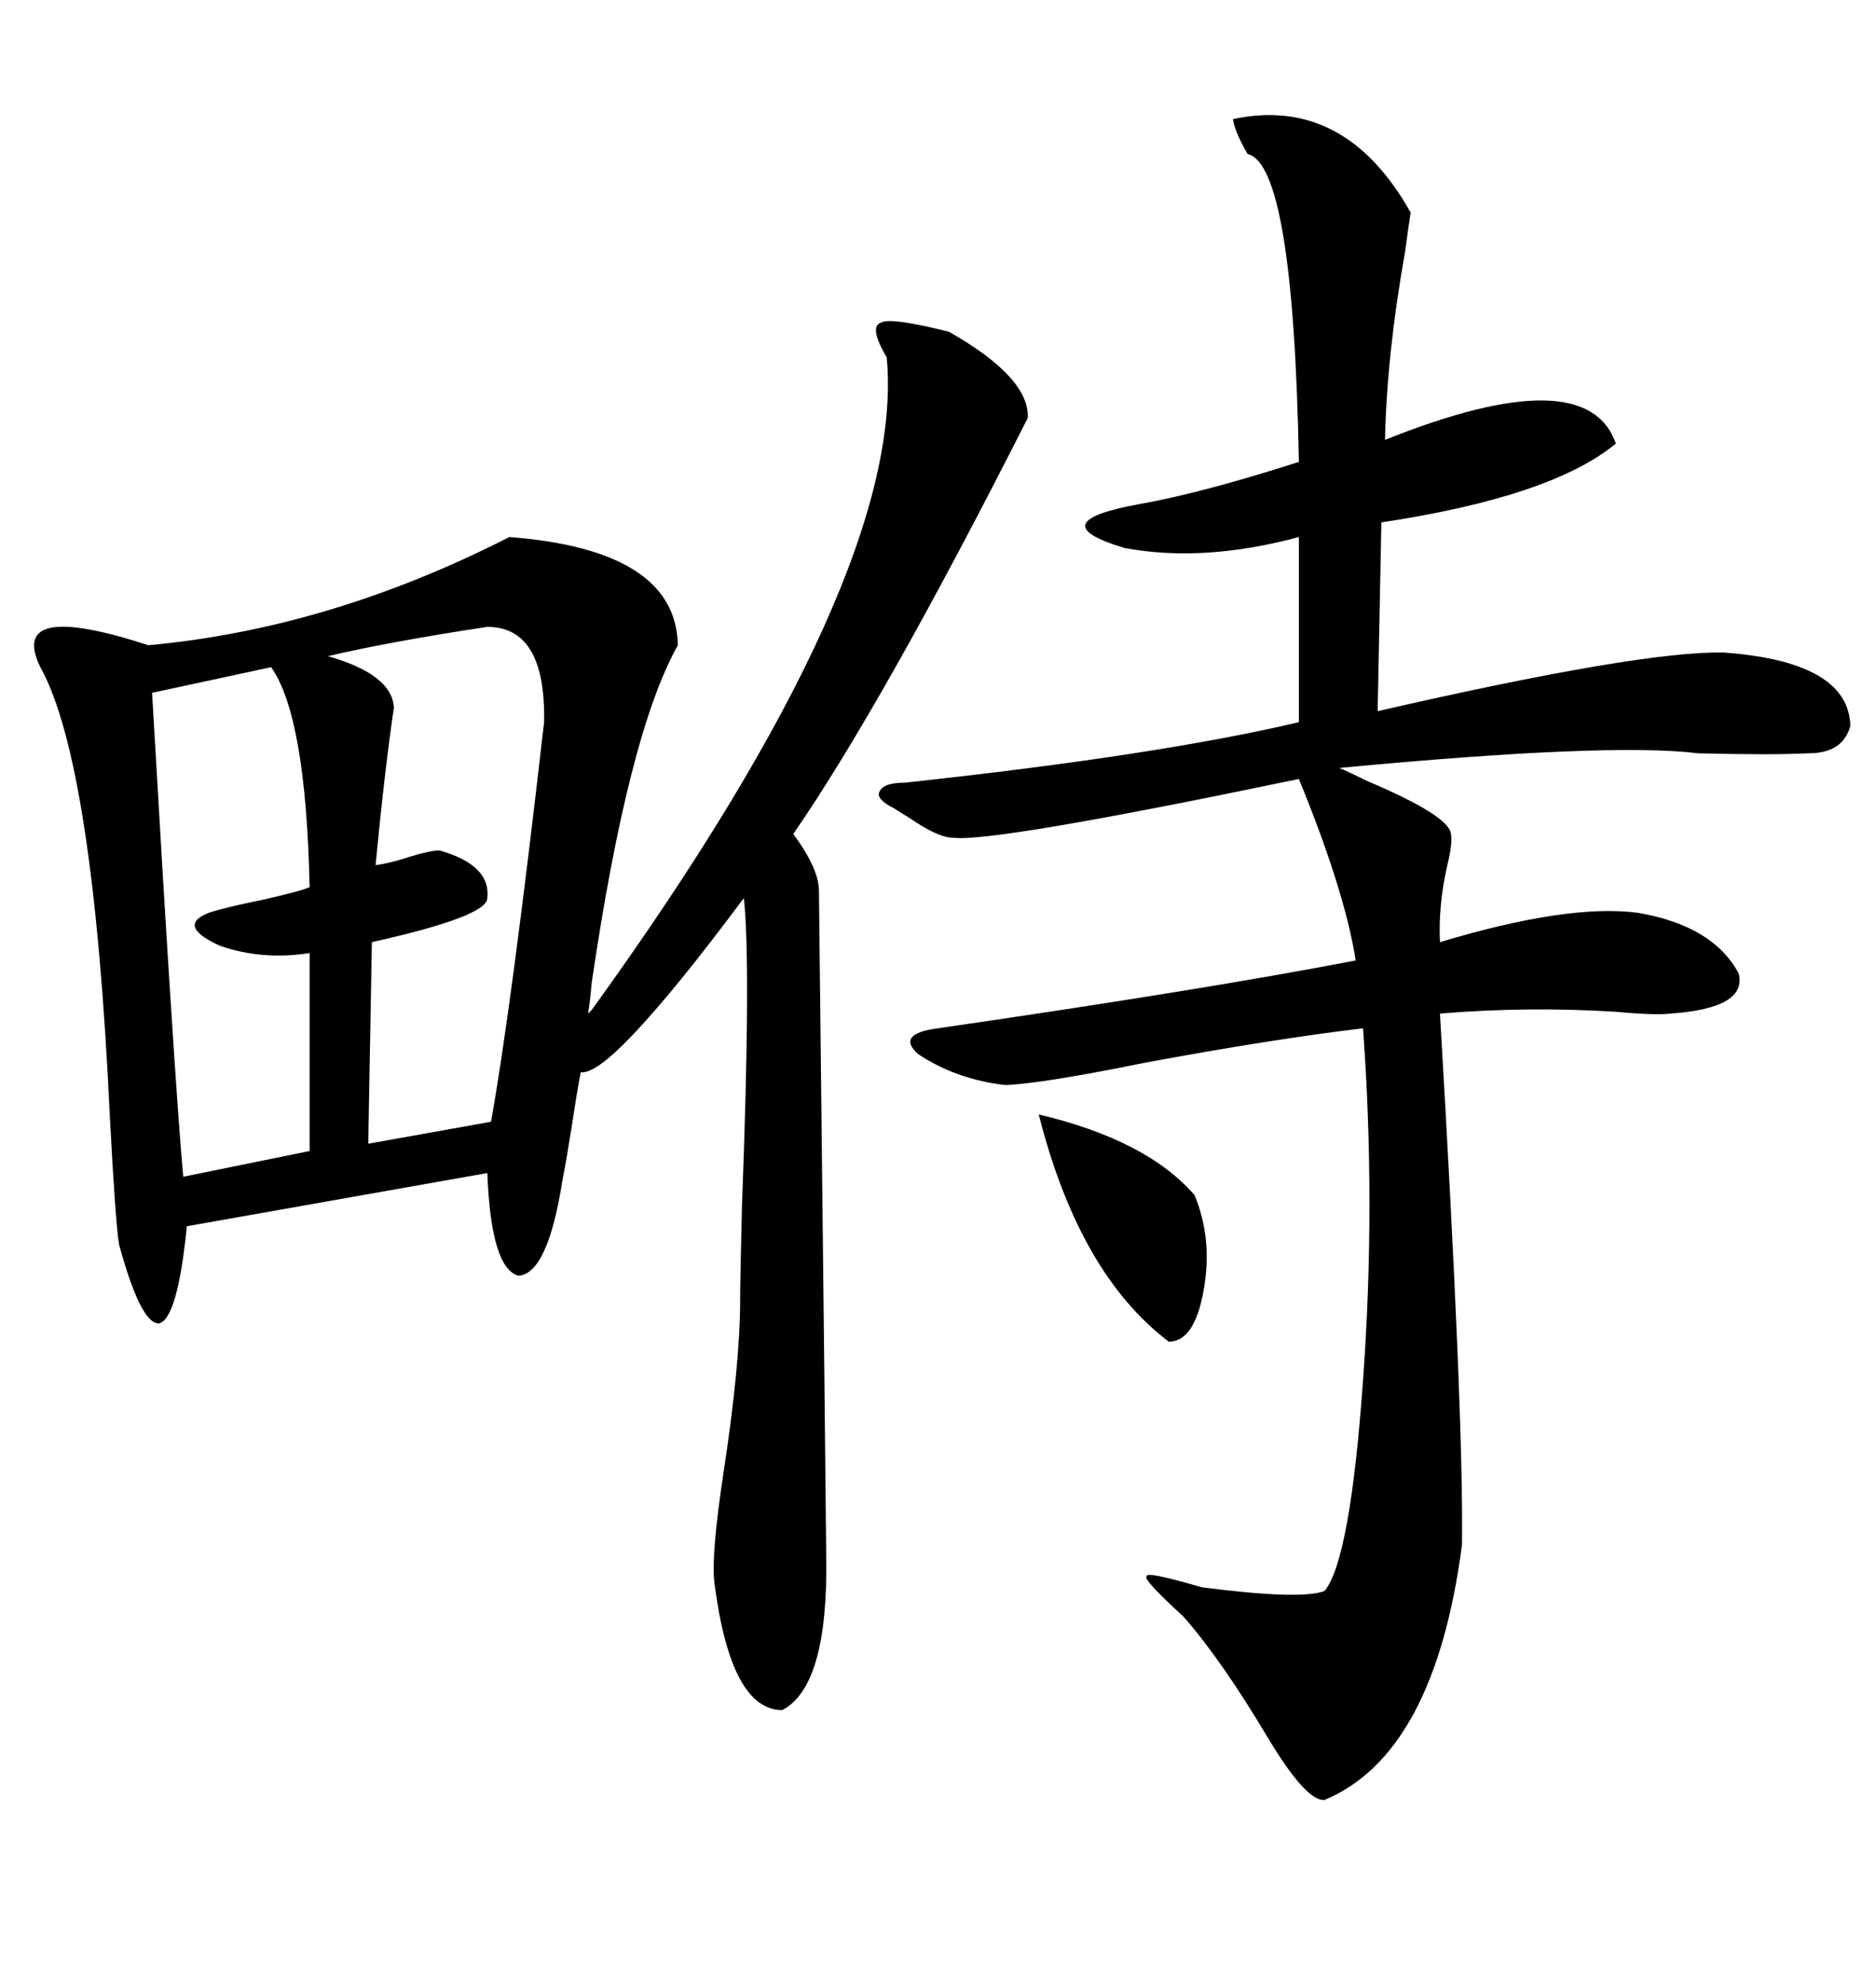 <svg xmlns="http://www.w3.org/2000/svg" xmlns:xlink="http://www.w3.org/1999/xlink" width="300" height="317.285"><path d="M151.76 53.03L151.76 53.03Q164.65 60.35 164.36 66.80L164.36 66.80Q141.21 112.50 126.86 133.30L126.86 133.30Q130.96 138.87 130.96 142.38L130.96 142.38Q132.13 245.80 132.13 249.02L132.13 249.02Q132.42 269.53 125.10 273.34L125.10 273.34Q116.89 273.34 114.26 253.13L114.26 253.13Q113.67 248.73 115.72 235.25L115.72 235.25Q118.36 217.97 118.36 207.71L118.36 207.71Q118.36 204.79 118.65 192.77L118.65 192.77Q120.12 154.10 118.95 143.55L118.95 143.55Q107.81 158.50 101.07 165.53L101.07 165.53Q95.21 171.68 92.87 171.39L92.87 171.39Q92.29 174.32 91.41 180.18L91.41 180.18Q90.53 185.74 89.94 188.67L89.94 188.67Q87.60 203.61 82.91 203.91L82.91 203.91Q78.52 202.73 77.93 187.50L77.93 187.50L29.88 196.00Q28.42 210.64 25.49 211.52L25.49 211.52Q22.56 211.82 19.04 198.93L19.04 198.93Q18.46 195.41 17.58 178.71L17.58 178.71Q14.94 121.88 6.45 106.64L6.45 106.64Q1.17 95.80 23.73 103.13L23.73 103.13Q52.73 100.49 81.45 85.84L81.45 85.84Q108.11 87.89 108.40 103.13L108.40 103.13Q100.49 117.19 94.63 157.03L94.63 157.03Q94.34 160.25 94.04 162.01L94.04 162.01L94.63 161.43Q145.02 91.70 141.80 57.13L141.80 57.13Q138.87 52.15 140.92 51.56L140.92 51.56Q142.38 50.68 151.76 53.03ZM197.17 19.04L197.17 19.04Q215.04 15.23 225.59 33.98L225.59 33.98Q225.29 35.74 224.71 40.14L224.71 40.14Q221.78 56.54 221.48 70.31L221.48 70.31Q253.71 57.42 258.40 70.90L258.40 70.90Q248.14 79.39 220.90 83.50L220.90 83.50L220.31 113.67Q262.50 104.00 275.68 104.30L275.68 104.30Q295.61 105.76 295.90 116.02L295.90 116.02Q294.73 120.41 289.16 120.41L289.16 120.41Q283.01 120.70 271.58 120.41L271.58 120.41Q257.52 118.65 214.16 122.75L214.16 122.75Q215.63 123.34 218.55 124.80L218.55 124.80Q231.74 130.37 232.03 133.30L232.03 133.30Q232.32 134.77 231.45 138.28L231.45 138.28Q229.98 144.73 230.27 150.59L230.27 150.59Q250.78 144.43 261.91 145.90L261.91 145.90Q273.93 147.95 278.03 155.57L278.03 155.57Q279.49 161.13 267.19 162.01L267.19 162.01Q264.55 162.30 258.40 161.72L258.40 161.72Q244.34 160.84 230.27 162.01L230.27 162.01Q234.08 226.46 233.79 246.97L233.79 246.97Q229.39 280.37 211.82 287.70L211.82 287.70Q208.89 287.99 202.73 277.73L202.73 277.73Q195.41 265.43 189.26 258.40L189.26 258.40Q182.52 252.25 183.40 251.95L183.40 251.95Q183.11 251.07 192.19 253.71L192.19 253.71Q208.01 255.76 211.82 254.30L211.82 254.30Q215.92 249.32 217.97 220.61L217.97 220.61Q220.02 192.48 217.97 164.36L217.97 164.36Q203.32 166.11 182.81 169.92L182.81 169.92Q166.99 173.14 160.84 173.44L160.84 173.44Q152.93 172.56 146.78 168.46L146.78 168.46Q143.26 165.23 150 164.36L150 164.36Q192.48 158.20 216.80 153.52L216.80 153.52Q215.04 142.38 207.71 124.51L207.71 124.51Q158.50 134.77 152.34 133.89L152.34 133.89Q150 133.89 145.31 130.66L145.31 130.66Q143.85 129.79 142.97 129.20L142.97 129.20Q140.04 127.73 140.63 126.56L140.63 126.56Q141.21 125.10 144.73 125.10L144.73 125.10Q185.45 120.70 207.71 115.43L207.71 115.43L207.71 85.84Q192.48 89.94 179.88 87.60L179.88 87.60Q166.11 83.50 182.23 80.57L182.23 80.57Q192.19 78.81 207.71 73.83L207.71 73.83Q206.84 26.37 199.51 24.61L199.51 24.61Q197.46 21.09 197.17 19.04ZM77.93 100.20L77.93 100.20Q62.40 102.54 52.44 104.88L52.44 104.88Q62.70 107.81 62.99 113.09L62.99 113.09Q61.52 123.05 60.06 138.28L60.06 138.28Q62.40 137.99 65.92 136.82L65.92 136.82Q68.85 135.94 70.31 135.94L70.31 135.94Q78.52 138.28 77.93 143.55L77.93 143.55Q77.93 146.48 59.47 150.59L59.47 150.59L58.89 182.81L78.52 179.30Q81.74 161.43 87.01 115.43L87.01 115.43Q87.30 100.20 77.93 100.20ZM43.36 106.64L43.36 106.64L24.32 110.74Q27.83 171.68 29.30 188.09L29.30 188.09L49.51 183.98L49.51 152.34Q41.89 153.52 35.16 151.17L35.16 151.17Q28.13 147.95 33.40 145.90L33.40 145.90Q36.04 145.02 41.89 143.85L41.89 143.85Q48.34 142.38 49.51 141.80L49.51 141.80Q48.93 114.55 43.36 106.64ZM166.11 178.13L166.11 178.13Q183.40 182.23 191.02 191.02L191.02 191.02Q193.95 198.05 192.48 206.25L192.48 206.25Q191.02 214.45 186.91 214.45L186.91 214.45Q172.56 203.61 166.11 178.13Z"/></svg>